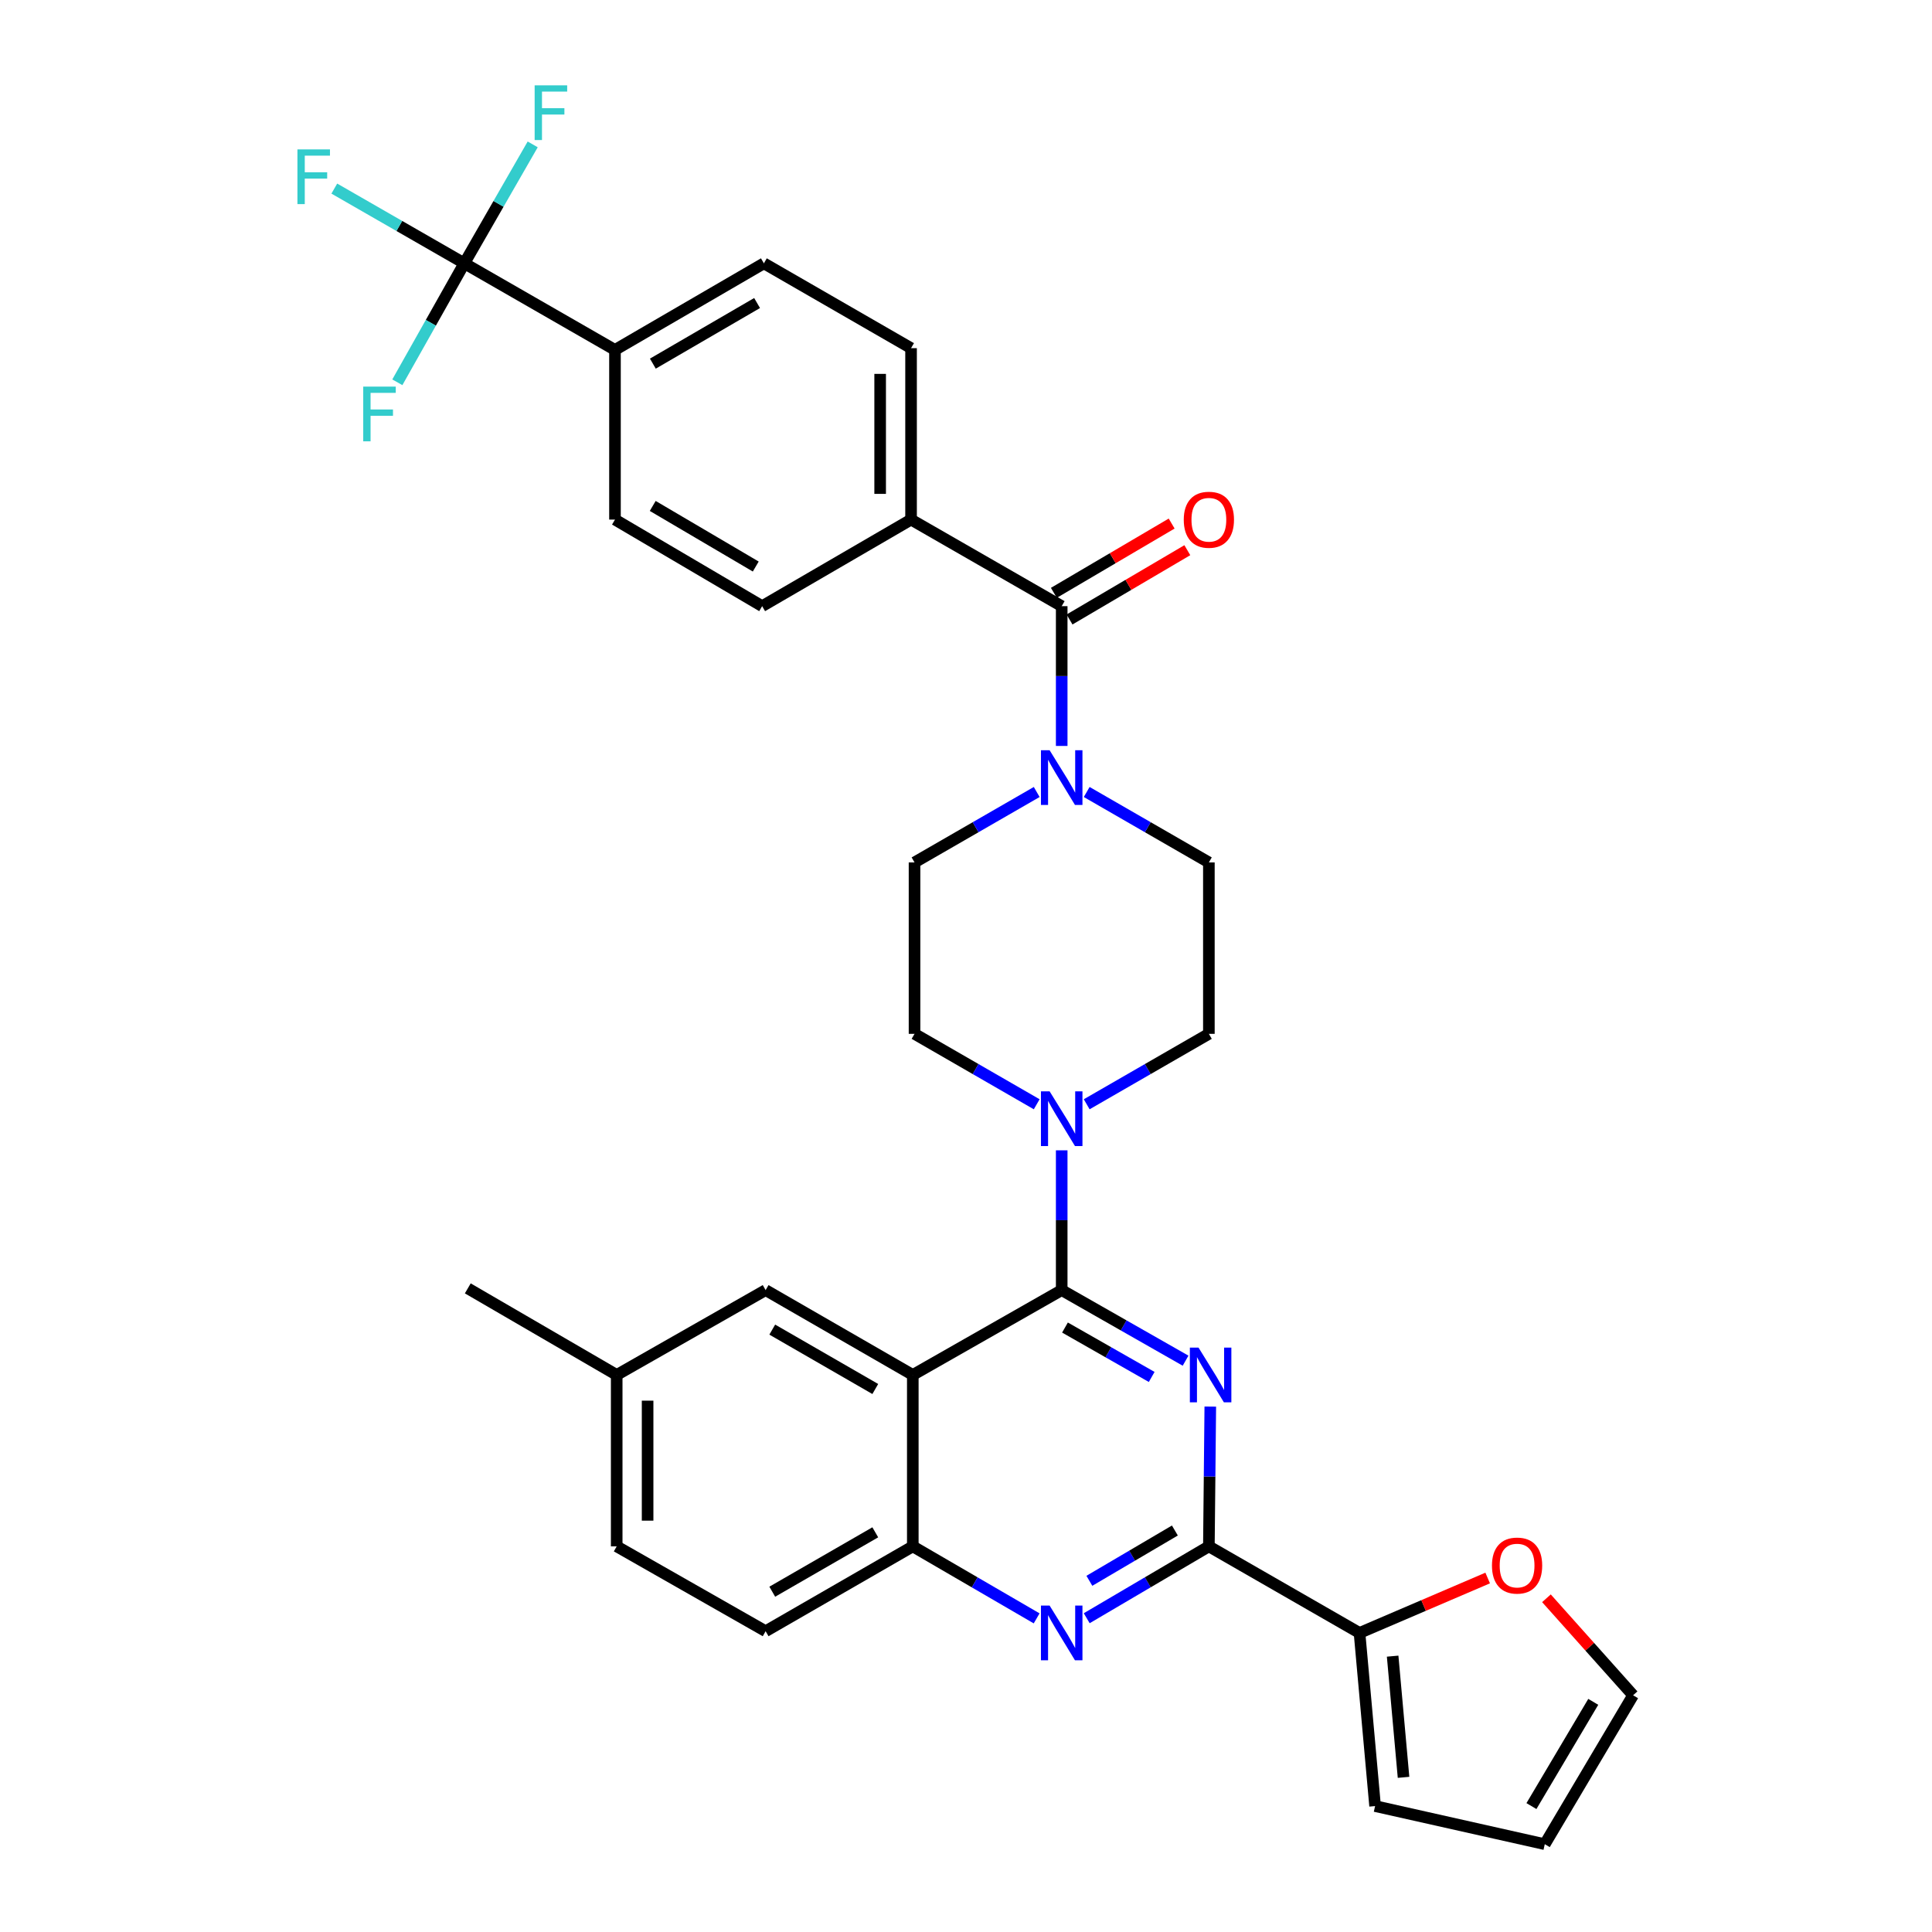 <?xml version='1.0' encoding='iso-8859-1'?>
<svg version='1.1' baseProfile='full'
              xmlns='http://www.w3.org/2000/svg'
                      xmlns:rdkit='http://www.rdkit.org/xml'
                      xmlns:xlink='http://www.w3.org/1999/xlink'
                  xml:space='preserve'
width='1000px' height='1000px' viewBox='0 0 1000 1000'>
<!-- END OF HEADER -->
<rect style='opacity:1.0;fill:#FFFFFF;stroke:none' width='1000' height='1000' x='0' y='0'> </rect>
<path class='bond-0' d='M 473.359,446.39 L 473.359,535.116' style='fill:none;fill-rule:evenodd;stroke:#000000;stroke-width:6px;stroke-linecap:butt;stroke-linejoin:miter;stroke-opacity:1' />
<path class='bond-1' d='M 473.359,446.39 L 504.979,428.162' style='fill:none;fill-rule:evenodd;stroke:#000000;stroke-width:6px;stroke-linecap:butt;stroke-linejoin:miter;stroke-opacity:1' />
<path class='bond-1' d='M 504.979,428.162 L 536.598,409.934' style='fill:none;fill-rule:evenodd;stroke:#0000FF;stroke-width:6px;stroke-linecap:butt;stroke-linejoin:miter;stroke-opacity:1' />
<path class='bond-2' d='M 473.359,535.116 L 504.979,553.344' style='fill:none;fill-rule:evenodd;stroke:#000000;stroke-width:6px;stroke-linecap:butt;stroke-linejoin:miter;stroke-opacity:1' />
<path class='bond-2' d='M 504.979,553.344 L 536.598,571.571' style='fill:none;fill-rule:evenodd;stroke:#0000FF;stroke-width:6px;stroke-linecap:butt;stroke-linejoin:miter;stroke-opacity:1' />
<path class='bond-3' d='M 549.536,595.408 L 549.536,631.582' style='fill:none;fill-rule:evenodd;stroke:#0000FF;stroke-width:6px;stroke-linecap:butt;stroke-linejoin:miter;stroke-opacity:1' />
<path class='bond-3' d='M 549.536,631.582 L 549.536,667.756' style='fill:none;fill-rule:evenodd;stroke:#000000;stroke-width:6px;stroke-linecap:butt;stroke-linejoin:miter;stroke-opacity:1' />
<path class='bond-4' d='M 562.474,571.571 L 594.094,553.344' style='fill:none;fill-rule:evenodd;stroke:#0000FF;stroke-width:6px;stroke-linecap:butt;stroke-linejoin:miter;stroke-opacity:1' />
<path class='bond-4' d='M 594.094,553.344 L 625.713,535.116' style='fill:none;fill-rule:evenodd;stroke:#000000;stroke-width:6px;stroke-linecap:butt;stroke-linejoin:miter;stroke-opacity:1' />
<path class='bond-5' d='M 625.713,535.116 L 625.713,446.39' style='fill:none;fill-rule:evenodd;stroke:#000000;stroke-width:6px;stroke-linecap:butt;stroke-linejoin:miter;stroke-opacity:1' />
<path class='bond-6' d='M 625.713,446.39 L 594.094,428.162' style='fill:none;fill-rule:evenodd;stroke:#000000;stroke-width:6px;stroke-linecap:butt;stroke-linejoin:miter;stroke-opacity:1' />
<path class='bond-6' d='M 594.094,428.162 L 562.474,409.934' style='fill:none;fill-rule:evenodd;stroke:#0000FF;stroke-width:6px;stroke-linecap:butt;stroke-linejoin:miter;stroke-opacity:1' />
<path class='bond-7' d='M 549.536,386.097 L 549.536,349.923' style='fill:none;fill-rule:evenodd;stroke:#0000FF;stroke-width:6px;stroke-linecap:butt;stroke-linejoin:miter;stroke-opacity:1' />
<path class='bond-7' d='M 549.536,349.923 L 549.536,313.749' style='fill:none;fill-rule:evenodd;stroke:#000000;stroke-width:6px;stroke-linecap:butt;stroke-linejoin:miter;stroke-opacity:1' />
<path class='bond-8' d='M 240.341,136.297 L 318.313,181.109' style='fill:none;fill-rule:evenodd;stroke:#000000;stroke-width:6px;stroke-linecap:butt;stroke-linejoin:miter;stroke-opacity:1' />
<path class='bond-9' d='M 240.341,136.297 L 206.689,116.956' style='fill:none;fill-rule:evenodd;stroke:#000000;stroke-width:6px;stroke-linecap:butt;stroke-linejoin:miter;stroke-opacity:1' />
<path class='bond-9' d='M 206.689,116.956 L 173.037,97.616' style='fill:none;fill-rule:evenodd;stroke:#33CCCC;stroke-width:6px;stroke-linecap:butt;stroke-linejoin:miter;stroke-opacity:1' />
<path class='bond-10' d='M 240.341,136.297 L 223.001,167.084' style='fill:none;fill-rule:evenodd;stroke:#000000;stroke-width:6px;stroke-linecap:butt;stroke-linejoin:miter;stroke-opacity:1' />
<path class='bond-10' d='M 223.001,167.084 L 205.662,197.872' style='fill:none;fill-rule:evenodd;stroke:#33CCCC;stroke-width:6px;stroke-linecap:butt;stroke-linejoin:miter;stroke-opacity:1' />
<path class='bond-11' d='M 240.341,136.297 L 258.032,105.515' style='fill:none;fill-rule:evenodd;stroke:#000000;stroke-width:6px;stroke-linecap:butt;stroke-linejoin:miter;stroke-opacity:1' />
<path class='bond-11' d='M 258.032,105.515 L 275.723,74.733' style='fill:none;fill-rule:evenodd;stroke:#33CCCC;stroke-width:6px;stroke-linecap:butt;stroke-linejoin:miter;stroke-opacity:1' />
<path class='bond-12' d='M 549.536,313.749 L 471.564,268.937' style='fill:none;fill-rule:evenodd;stroke:#000000;stroke-width:6px;stroke-linecap:butt;stroke-linejoin:miter;stroke-opacity:1' />
<path class='bond-13' d='M 553.592,320.644 L 584.075,302.711' style='fill:none;fill-rule:evenodd;stroke:#000000;stroke-width:6px;stroke-linecap:butt;stroke-linejoin:miter;stroke-opacity:1' />
<path class='bond-13' d='M 584.075,302.711 L 614.559,284.779' style='fill:none;fill-rule:evenodd;stroke:#FF0000;stroke-width:6px;stroke-linecap:butt;stroke-linejoin:miter;stroke-opacity:1' />
<path class='bond-13' d='M 545.48,306.855 L 575.964,288.922' style='fill:none;fill-rule:evenodd;stroke:#000000;stroke-width:6px;stroke-linecap:butt;stroke-linejoin:miter;stroke-opacity:1' />
<path class='bond-13' d='M 575.964,288.922 L 606.448,270.99' style='fill:none;fill-rule:evenodd;stroke:#FF0000;stroke-width:6px;stroke-linecap:butt;stroke-linejoin:miter;stroke-opacity:1' />
<path class='bond-14' d='M 318.313,181.109 L 395.387,136.297' style='fill:none;fill-rule:evenodd;stroke:#000000;stroke-width:6px;stroke-linecap:butt;stroke-linejoin:miter;stroke-opacity:1' />
<path class='bond-14' d='M 337.915,188.217 L 391.867,156.849' style='fill:none;fill-rule:evenodd;stroke:#000000;stroke-width:6px;stroke-linecap:butt;stroke-linejoin:miter;stroke-opacity:1' />
<path class='bond-15' d='M 318.313,181.109 L 318.313,268.937' style='fill:none;fill-rule:evenodd;stroke:#000000;stroke-width:6px;stroke-linecap:butt;stroke-linejoin:miter;stroke-opacity:1' />
<path class='bond-16' d='M 319.202,711.671 L 242.127,666.859' style='fill:none;fill-rule:evenodd;stroke:#000000;stroke-width:6px;stroke-linecap:butt;stroke-linejoin:miter;stroke-opacity:1' />
<path class='bond-17' d='M 319.202,711.671 L 319.202,800.397' style='fill:none;fill-rule:evenodd;stroke:#000000;stroke-width:6px;stroke-linecap:butt;stroke-linejoin:miter;stroke-opacity:1' />
<path class='bond-17' d='M 335.2,724.979 L 335.2,787.088' style='fill:none;fill-rule:evenodd;stroke:#000000;stroke-width:6px;stroke-linecap:butt;stroke-linejoin:miter;stroke-opacity:1' />
<path class='bond-18' d='M 319.202,711.671 L 396.285,667.756' style='fill:none;fill-rule:evenodd;stroke:#000000;stroke-width:6px;stroke-linecap:butt;stroke-linejoin:miter;stroke-opacity:1' />
<path class='bond-19' d='M 319.202,800.397 L 396.285,844.311' style='fill:none;fill-rule:evenodd;stroke:#000000;stroke-width:6px;stroke-linecap:butt;stroke-linejoin:miter;stroke-opacity:1' />
<path class='bond-20' d='M 396.285,844.311 L 472.462,800.397' style='fill:none;fill-rule:evenodd;stroke:#000000;stroke-width:6px;stroke-linecap:butt;stroke-linejoin:miter;stroke-opacity:1' />
<path class='bond-20' d='M 399.722,823.864 L 453.045,793.124' style='fill:none;fill-rule:evenodd;stroke:#000000;stroke-width:6px;stroke-linecap:butt;stroke-linejoin:miter;stroke-opacity:1' />
<path class='bond-21' d='M 396.285,667.756 L 472.462,711.671' style='fill:none;fill-rule:evenodd;stroke:#000000;stroke-width:6px;stroke-linecap:butt;stroke-linejoin:miter;stroke-opacity:1' />
<path class='bond-21' d='M 399.722,688.203 L 453.045,718.943' style='fill:none;fill-rule:evenodd;stroke:#000000;stroke-width:6px;stroke-linecap:butt;stroke-linejoin:miter;stroke-opacity:1' />
<path class='bond-22' d='M 472.462,711.671 L 472.462,800.397' style='fill:none;fill-rule:evenodd;stroke:#000000;stroke-width:6px;stroke-linecap:butt;stroke-linejoin:miter;stroke-opacity:1' />
<path class='bond-23' d='M 472.462,711.671 L 549.536,667.756' style='fill:none;fill-rule:evenodd;stroke:#000000;stroke-width:6px;stroke-linecap:butt;stroke-linejoin:miter;stroke-opacity:1' />
<path class='bond-24' d='M 472.462,800.397 L 504.514,819.033' style='fill:none;fill-rule:evenodd;stroke:#000000;stroke-width:6px;stroke-linecap:butt;stroke-linejoin:miter;stroke-opacity:1' />
<path class='bond-24' d='M 504.514,819.033 L 536.567,837.668' style='fill:none;fill-rule:evenodd;stroke:#0000FF;stroke-width:6px;stroke-linecap:butt;stroke-linejoin:miter;stroke-opacity:1' />
<path class='bond-25' d='M 562.486,837.591 L 594.099,818.994' style='fill:none;fill-rule:evenodd;stroke:#0000FF;stroke-width:6px;stroke-linecap:butt;stroke-linejoin:miter;stroke-opacity:1' />
<path class='bond-25' d='M 594.099,818.994 L 625.713,800.397' style='fill:none;fill-rule:evenodd;stroke:#000000;stroke-width:6px;stroke-linecap:butt;stroke-linejoin:miter;stroke-opacity:1' />
<path class='bond-25' d='M 563.858,818.223 L 585.988,805.205' style='fill:none;fill-rule:evenodd;stroke:#0000FF;stroke-width:6px;stroke-linecap:butt;stroke-linejoin:miter;stroke-opacity:1' />
<path class='bond-25' d='M 585.988,805.205 L 608.117,792.187' style='fill:none;fill-rule:evenodd;stroke:#000000;stroke-width:6px;stroke-linecap:butt;stroke-linejoin:miter;stroke-opacity:1' />
<path class='bond-26' d='M 625.713,800.397 L 626.079,764.223' style='fill:none;fill-rule:evenodd;stroke:#000000;stroke-width:6px;stroke-linecap:butt;stroke-linejoin:miter;stroke-opacity:1' />
<path class='bond-26' d='M 626.079,764.223 L 626.445,728.049' style='fill:none;fill-rule:evenodd;stroke:#0000FF;stroke-width:6px;stroke-linecap:butt;stroke-linejoin:miter;stroke-opacity:1' />
<path class='bond-27' d='M 625.713,800.397 L 703.685,845.209' style='fill:none;fill-rule:evenodd;stroke:#000000;stroke-width:6px;stroke-linecap:butt;stroke-linejoin:miter;stroke-opacity:1' />
<path class='bond-28' d='M 613.653,704.288 L 581.594,686.022' style='fill:none;fill-rule:evenodd;stroke:#0000FF;stroke-width:6px;stroke-linecap:butt;stroke-linejoin:miter;stroke-opacity:1' />
<path class='bond-28' d='M 581.594,686.022 L 549.536,667.756' style='fill:none;fill-rule:evenodd;stroke:#000000;stroke-width:6px;stroke-linecap:butt;stroke-linejoin:miter;stroke-opacity:1' />
<path class='bond-28' d='M 596.116,712.708 L 573.675,699.922' style='fill:none;fill-rule:evenodd;stroke:#0000FF;stroke-width:6px;stroke-linecap:butt;stroke-linejoin:miter;stroke-opacity:1' />
<path class='bond-28' d='M 573.675,699.922 L 551.234,687.136' style='fill:none;fill-rule:evenodd;stroke:#000000;stroke-width:6px;stroke-linecap:butt;stroke-linejoin:miter;stroke-opacity:1' />
<path class='bond-29' d='M 703.685,845.209 L 736.853,830.992' style='fill:none;fill-rule:evenodd;stroke:#000000;stroke-width:6px;stroke-linecap:butt;stroke-linejoin:miter;stroke-opacity:1' />
<path class='bond-29' d='M 736.853,830.992 L 770.02,816.776' style='fill:none;fill-rule:evenodd;stroke:#FF0000;stroke-width:6px;stroke-linecap:butt;stroke-linejoin:miter;stroke-opacity:1' />
<path class='bond-30' d='M 703.685,845.209 L 711.746,934.824' style='fill:none;fill-rule:evenodd;stroke:#000000;stroke-width:6px;stroke-linecap:butt;stroke-linejoin:miter;stroke-opacity:1' />
<path class='bond-30' d='M 720.828,857.218 L 726.47,919.948' style='fill:none;fill-rule:evenodd;stroke:#000000;stroke-width:6px;stroke-linecap:butt;stroke-linejoin:miter;stroke-opacity:1' />
<path class='bond-31' d='M 800.437,827.266 L 822.86,852.369' style='fill:none;fill-rule:evenodd;stroke:#FF0000;stroke-width:6px;stroke-linecap:butt;stroke-linejoin:miter;stroke-opacity:1' />
<path class='bond-31' d='M 822.86,852.369 L 845.284,877.471' style='fill:none;fill-rule:evenodd;stroke:#000000;stroke-width:6px;stroke-linecap:butt;stroke-linejoin:miter;stroke-opacity:1' />
<path class='bond-32' d='M 711.746,934.824 L 799.575,954.545' style='fill:none;fill-rule:evenodd;stroke:#000000;stroke-width:6px;stroke-linecap:butt;stroke-linejoin:miter;stroke-opacity:1' />
<path class='bond-33' d='M 845.284,877.471 L 799.575,954.545' style='fill:none;fill-rule:evenodd;stroke:#000000;stroke-width:6px;stroke-linecap:butt;stroke-linejoin:miter;stroke-opacity:1' />
<path class='bond-33' d='M 824.668,880.872 L 792.671,934.824' style='fill:none;fill-rule:evenodd;stroke:#000000;stroke-width:6px;stroke-linecap:butt;stroke-linejoin:miter;stroke-opacity:1' />
<path class='bond-34' d='M 471.564,268.937 L 394.49,313.749' style='fill:none;fill-rule:evenodd;stroke:#000000;stroke-width:6px;stroke-linecap:butt;stroke-linejoin:miter;stroke-opacity:1' />
<path class='bond-35' d='M 471.564,268.937 L 471.564,180.211' style='fill:none;fill-rule:evenodd;stroke:#000000;stroke-width:6px;stroke-linecap:butt;stroke-linejoin:miter;stroke-opacity:1' />
<path class='bond-35' d='M 455.566,255.628 L 455.566,193.52' style='fill:none;fill-rule:evenodd;stroke:#000000;stroke-width:6px;stroke-linecap:butt;stroke-linejoin:miter;stroke-opacity:1' />
<path class='bond-36' d='M 395.387,136.297 L 471.564,180.211' style='fill:none;fill-rule:evenodd;stroke:#000000;stroke-width:6px;stroke-linecap:butt;stroke-linejoin:miter;stroke-opacity:1' />
<path class='bond-37' d='M 318.313,268.937 L 394.49,313.749' style='fill:none;fill-rule:evenodd;stroke:#000000;stroke-width:6px;stroke-linecap:butt;stroke-linejoin:miter;stroke-opacity:1' />
<path class='bond-37' d='M 337.851,261.87 L 391.175,293.238' style='fill:none;fill-rule:evenodd;stroke:#000000;stroke-width:6px;stroke-linecap:butt;stroke-linejoin:miter;stroke-opacity:1' />
<path  class='atom-2' d='M 543.276 564.87
L 552.556 579.87
Q 553.476 581.35, 554.956 584.03
Q 556.436 586.71, 556.516 586.87
L 556.516 564.87
L 560.276 564.87
L 560.276 593.19
L 556.396 593.19
L 546.436 576.79
Q 545.276 574.87, 544.036 572.67
Q 542.836 570.47, 542.476 569.79
L 542.476 593.19
L 538.796 593.19
L 538.796 564.87
L 543.276 564.87
' fill='#0000FF'/>
<path  class='atom-5' d='M 543.276 388.315
L 552.556 403.315
Q 553.476 404.795, 554.956 407.475
Q 556.436 410.155, 556.516 410.315
L 556.516 388.315
L 560.276 388.315
L 560.276 416.635
L 556.396 416.635
L 546.436 400.235
Q 545.276 398.315, 544.036 396.115
Q 542.836 393.915, 542.476 393.235
L 542.476 416.635
L 538.796 416.635
L 538.796 388.315
L 543.276 388.315
' fill='#0000FF'/>
<path  class='atom-15' d='M 543.276 831.049
L 552.556 846.049
Q 553.476 847.529, 554.956 850.209
Q 556.436 852.889, 556.516 853.049
L 556.516 831.049
L 560.276 831.049
L 560.276 859.369
L 556.396 859.369
L 546.436 842.969
Q 545.276 841.049, 544.036 838.849
Q 542.836 836.649, 542.476 835.969
L 542.476 859.369
L 538.796 859.369
L 538.796 831.049
L 543.276 831.049
' fill='#0000FF'/>
<path  class='atom-17' d='M 620.35 697.511
L 629.63 712.511
Q 630.55 713.991, 632.03 716.671
Q 633.51 719.351, 633.59 719.511
L 633.59 697.511
L 637.35 697.511
L 637.35 725.831
L 633.47 725.831
L 623.51 709.431
Q 622.35 707.511, 621.11 705.311
Q 619.91 703.111, 619.55 702.431
L 619.55 725.831
L 615.87 725.831
L 615.87 697.511
L 620.35 697.511
' fill='#0000FF'/>
<path  class='atom-20' d='M 772.239 810.333
Q 772.239 803.533, 775.599 799.733
Q 778.959 795.933, 785.239 795.933
Q 791.519 795.933, 794.879 799.733
Q 798.239 803.533, 798.239 810.333
Q 798.239 817.213, 794.839 821.133
Q 791.439 825.013, 785.239 825.013
Q 778.999 825.013, 775.599 821.133
Q 772.239 817.253, 772.239 810.333
M 785.239 821.813
Q 789.559 821.813, 791.879 818.933
Q 794.239 816.013, 794.239 810.333
Q 794.239 804.773, 791.879 801.973
Q 789.559 799.133, 785.239 799.133
Q 780.919 799.133, 778.559 801.933
Q 776.239 804.733, 776.239 810.333
Q 776.239 816.053, 778.559 818.933
Q 780.919 821.813, 785.239 821.813
' fill='#FF0000'/>
<path  class='atom-26' d='M 612.713 269.017
Q 612.713 262.217, 616.073 258.417
Q 619.433 254.617, 625.713 254.617
Q 631.993 254.617, 635.353 258.417
Q 638.713 262.217, 638.713 269.017
Q 638.713 275.897, 635.313 279.817
Q 631.913 283.697, 625.713 283.697
Q 619.473 283.697, 616.073 279.817
Q 612.713 275.937, 612.713 269.017
M 625.713 280.497
Q 630.033 280.497, 632.353 277.617
Q 634.713 274.697, 634.713 269.017
Q 634.713 263.457, 632.353 260.657
Q 630.033 257.817, 625.713 257.817
Q 621.393 257.817, 619.033 260.617
Q 616.713 263.417, 616.713 269.017
Q 616.713 274.737, 619.033 277.617
Q 621.393 280.497, 625.713 280.497
' fill='#FF0000'/>
<path  class='atom-31' d='M 153.949 77.325
L 170.789 77.325
L 170.789 80.565
L 157.749 80.565
L 157.749 89.165
L 169.349 89.165
L 169.349 92.445
L 157.749 92.445
L 157.749 105.645
L 153.949 105.645
L 153.949 77.325
' fill='#33CCCC'/>
<path  class='atom-32' d='M 188.007 200.109
L 204.847 200.109
L 204.847 203.349
L 191.807 203.349
L 191.807 211.949
L 203.407 211.949
L 203.407 215.229
L 191.807 215.229
L 191.807 228.429
L 188.007 228.429
L 188.007 200.109
' fill='#33CCCC'/>
<path  class='atom-33' d='M 276.733 44.165
L 293.573 44.165
L 293.573 47.405
L 280.533 47.405
L 280.533 56.005
L 292.133 56.005
L 292.133 59.285
L 280.533 59.285
L 280.533 72.485
L 276.733 72.485
L 276.733 44.165
' fill='#33CCCC'/>
</svg>
